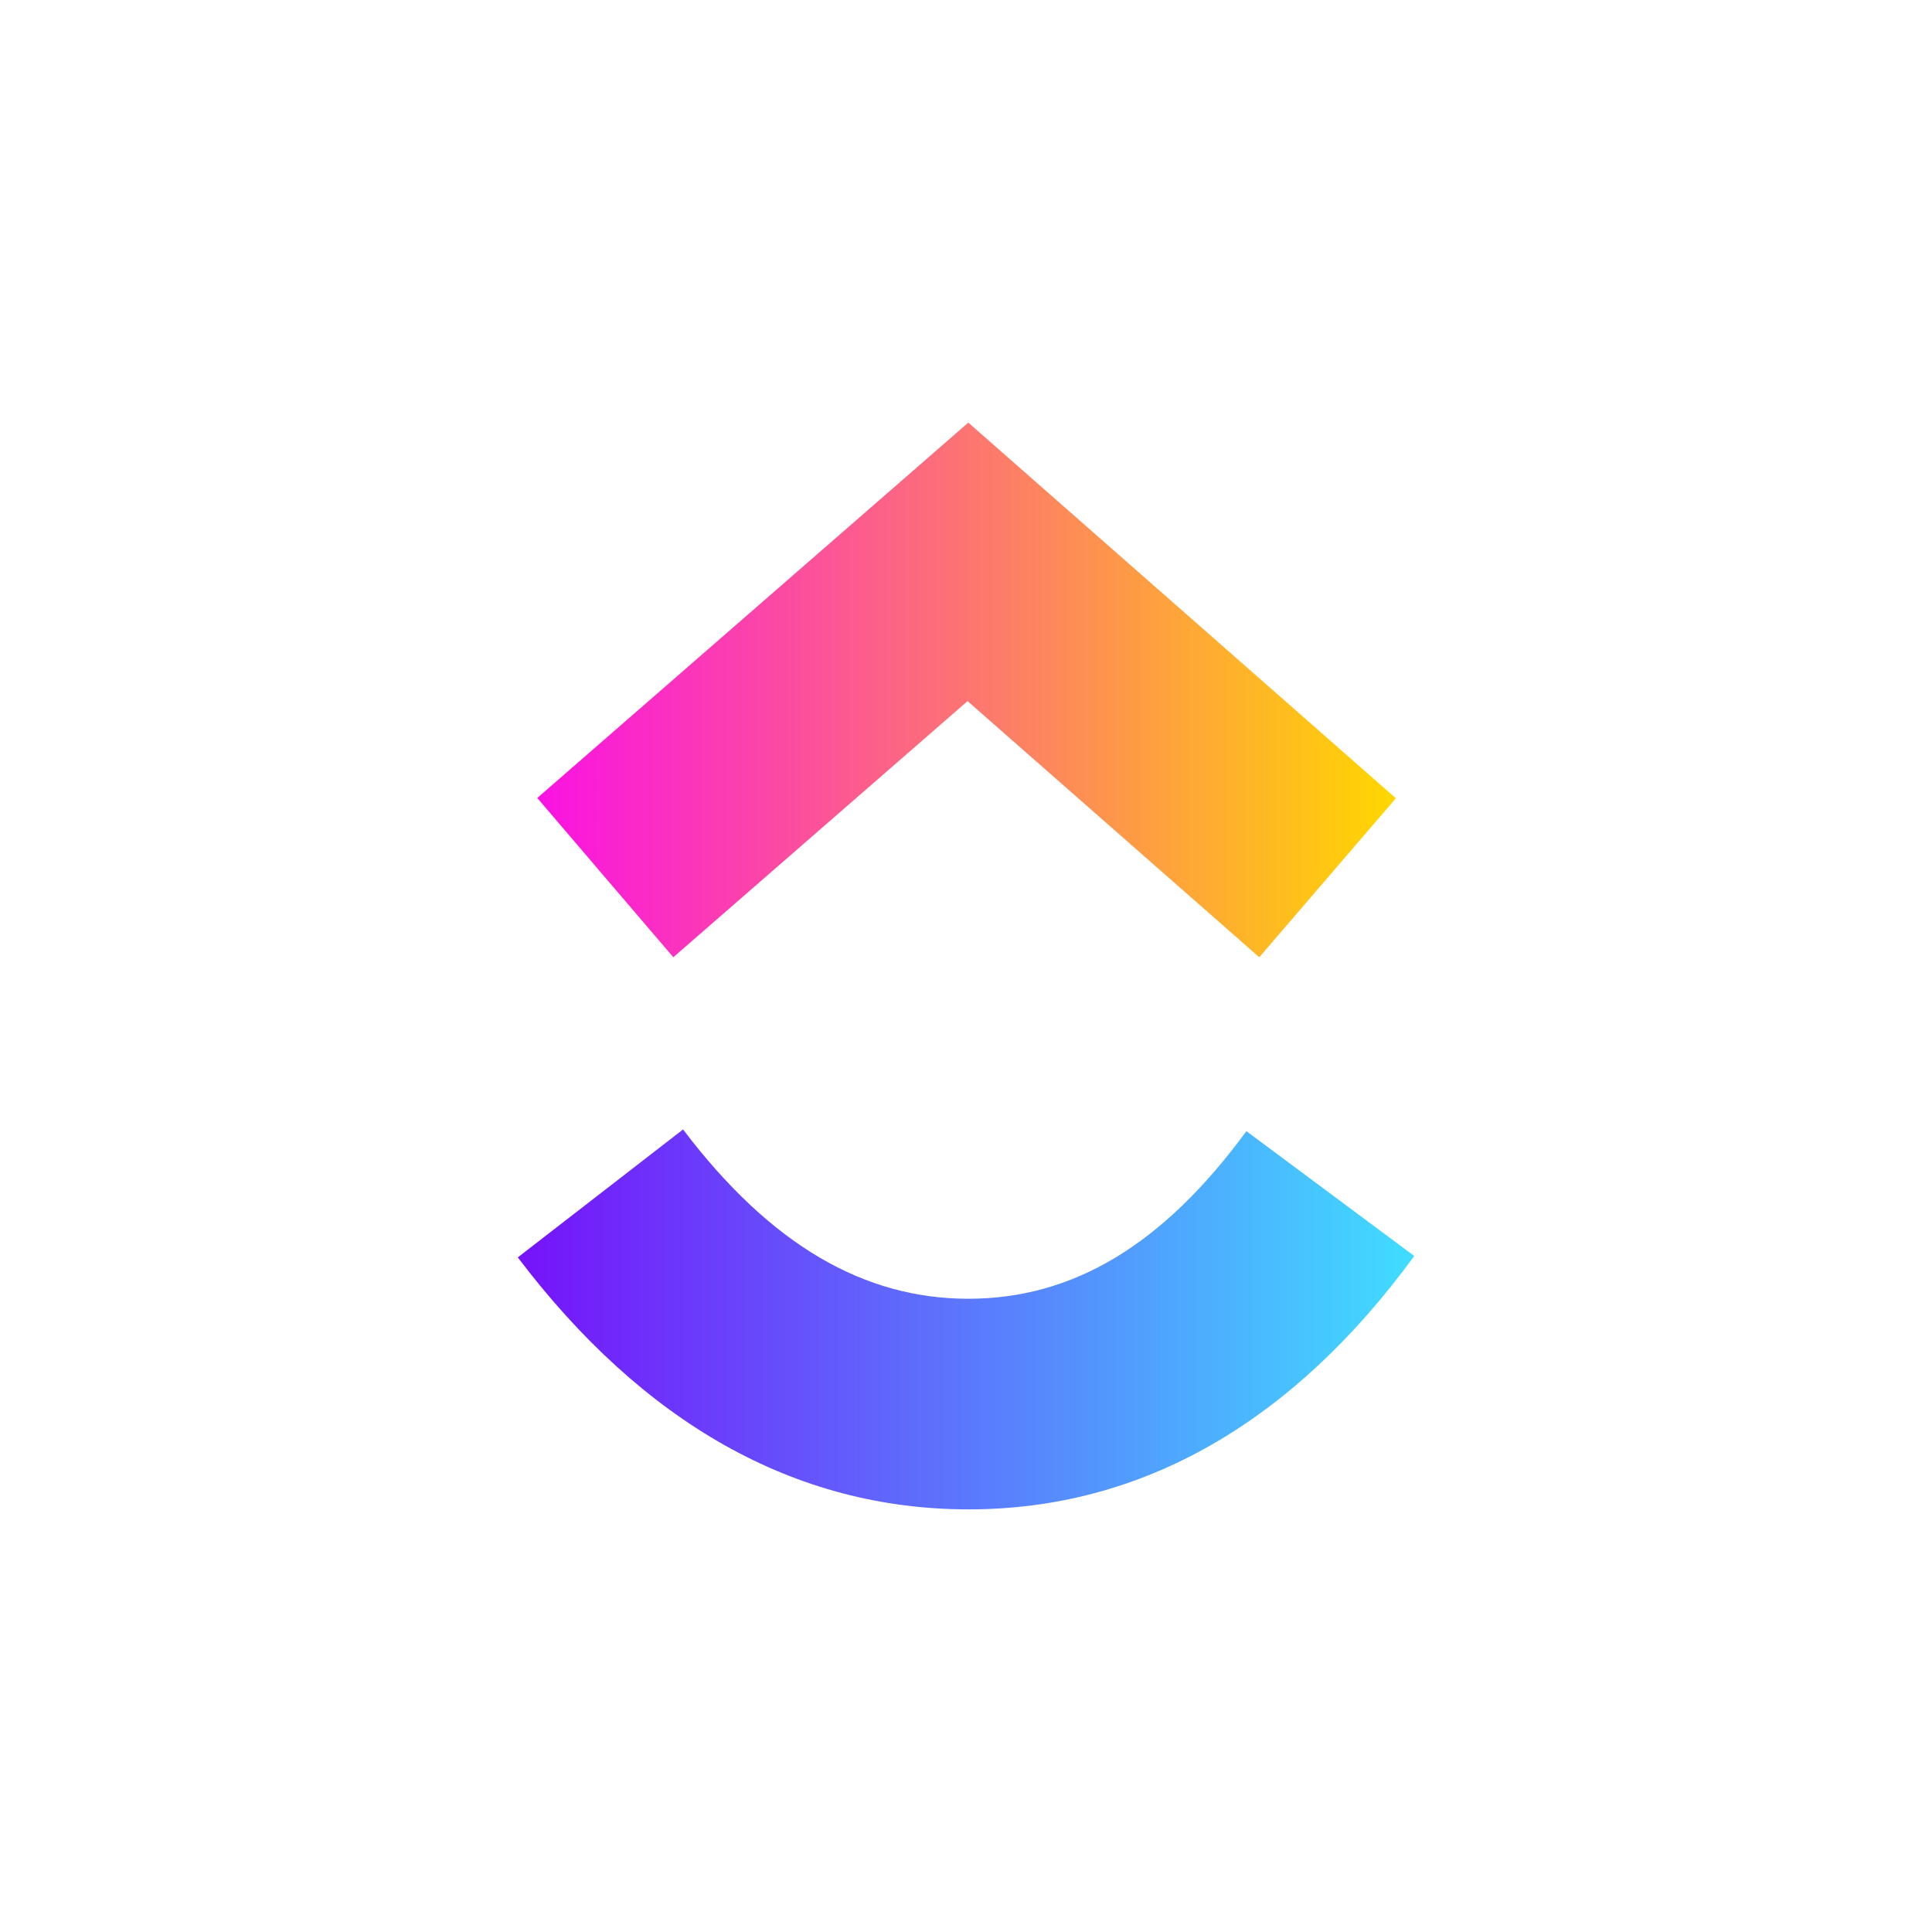 <svg width="64" height="64" viewBox="0 0 64 64" fill="none" xmlns="http://www.w3.org/2000/svg">
<path d="M17.151 41.654L22.627 37.414C25.536 41.254 28.635 43.023 32.076 43.023C35.517 43.023 38.502 41.273 41.288 37.471L46.849 41.606C42.837 47.101 37.856 50 32.086 50C26.315 50 21.296 47.12 17.161 41.663L17.151 41.654Z" fill="url(#paint0_linear_416_21154)"/>
<path d="M32.057 23.221L22.304 31.71L17.798 26.434L32.076 14L46.24 26.444L41.715 31.71L32.057 23.23V23.221Z" fill="url(#paint1_linear_416_21154)"/>
<defs>
<linearGradient id="paint0_linear_416_21154" x1="17.151" y1="43.697" x2="46.849" y2="43.697" gradientUnits="userSpaceOnUse">
<stop stop-color="#7612FA"/>
<stop offset="1" stop-color="#40DDFF"/>
</linearGradient>
<linearGradient id="paint1_linear_416_21154" x1="17.798" y1="22.85" x2="46.25" y2="22.85" gradientUnits="userSpaceOnUse">
<stop stop-color="#FA12E3"/>
<stop offset="1" stop-color="#FFD700"/>
</linearGradient>
</defs>
</svg>
